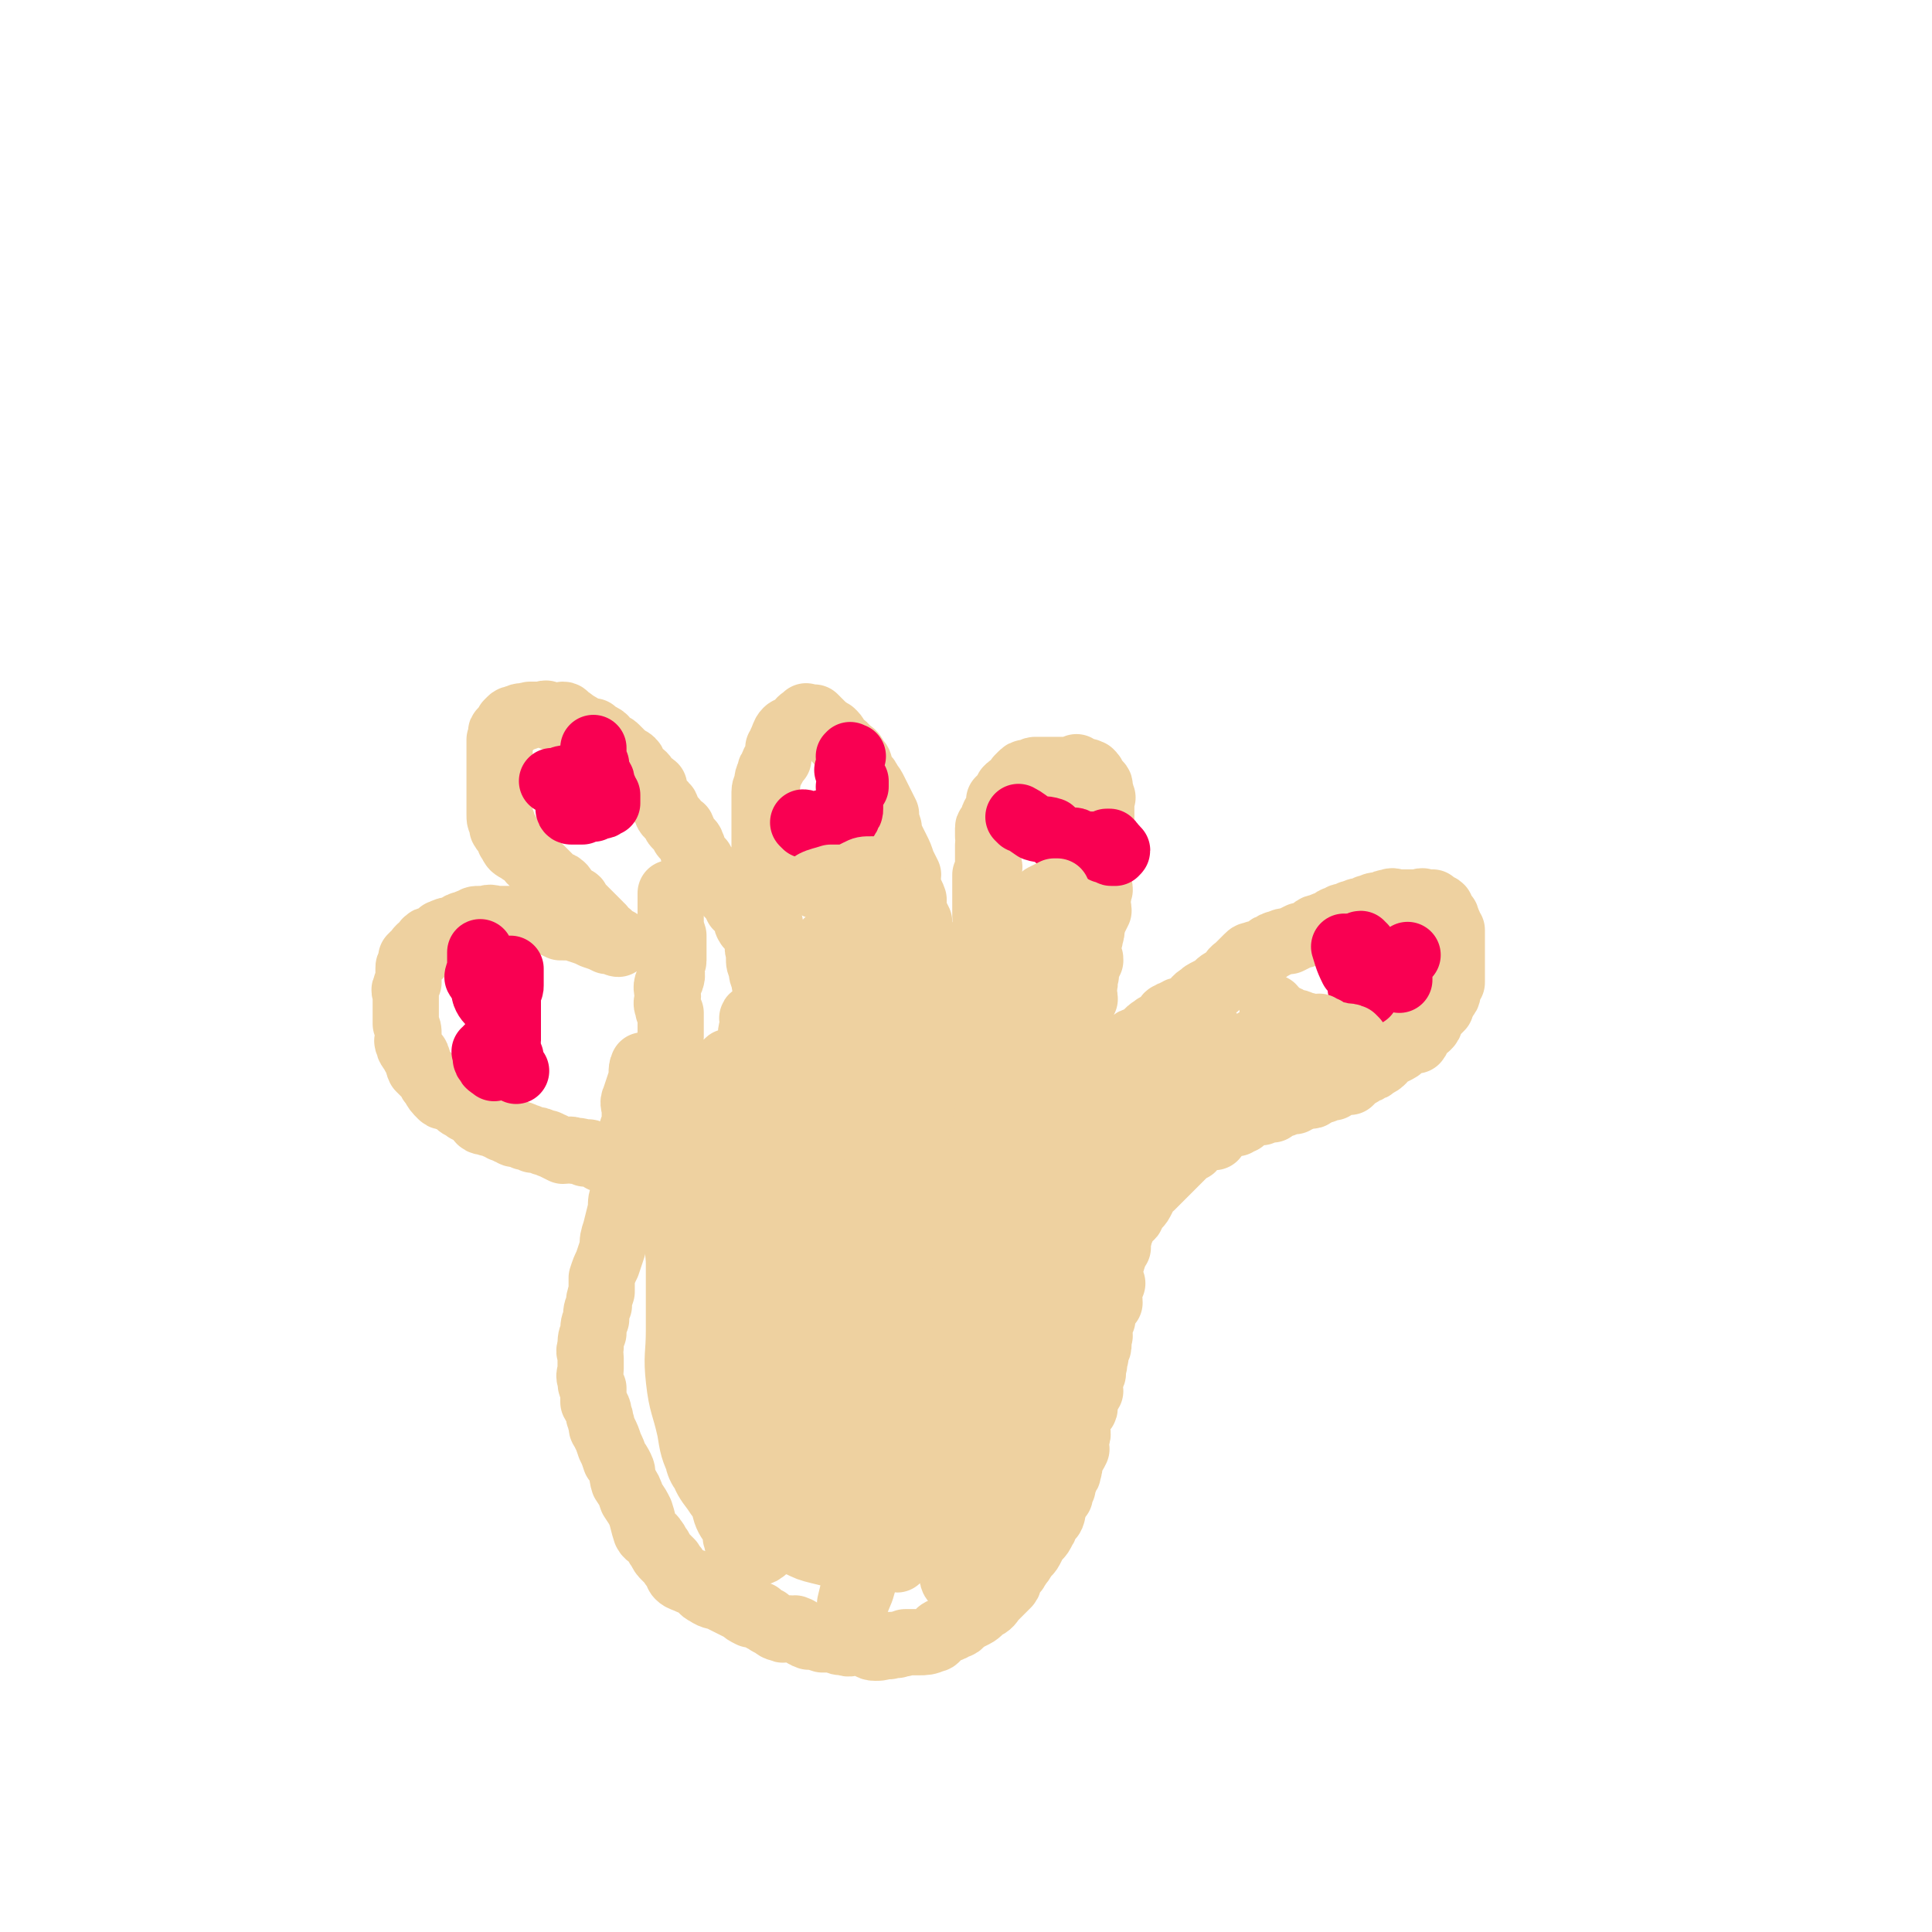 <svg viewBox='0 0 700 700' version='1.1' xmlns='http://www.w3.org/2000/svg' xmlns:xlink='http://www.w3.org/1999/xlink'><g fill='none' stroke='#EED1A0' stroke-width='24' stroke-linecap='round' stroke-linejoin='round'><path d='M234,387c0,0 -1,-1 -1,-1 -1,2 0,3 -1,6 -1,3 -1,3 -2,6 -1,2 0,2 0,5 0,1 0,1 0,3 0,1 0,1 0,2 -1,1 -1,1 -1,2 0,2 0,2 0,3 -1,2 -1,2 -1,4 0,2 0,2 0,5 -1,2 -1,2 -2,4 0,3 0,3 0,6 -1,3 -1,3 -1,6 -1,4 -1,4 -2,8 -1,3 -1,3 -1,6 -1,3 -1,3 -2,6 -1,2 -1,2 -2,5 0,2 0,3 0,5 -1,3 -1,3 -1,5 -1,2 -1,2 -1,5 -1,2 -1,2 -1,5 -1,2 -1,2 -1,5 -1,2 0,2 0,4 0,2 0,2 0,4 0,2 -1,2 0,4 0,2 0,2 1,3 0,3 0,3 0,5 1,2 2,2 2,5 1,1 0,1 1,3 0,2 0,1 1,3 1,2 1,2 2,5 1,2 1,2 2,5 1,1 1,1 2,3 1,2 0,2 1,5 2,3 2,3 3,6 2,3 2,3 3,5 1,3 1,4 2,7 1,2 2,1 3,3 1,1 1,2 2,3 1,2 1,2 2,3 1,1 1,1 2,2 1,2 1,1 2,3 1,1 0,1 1,2 1,1 2,1 4,2 2,0 2,1 3,1 2,2 1,2 3,3 3,2 3,1 5,2 2,1 2,1 4,2 2,1 2,1 4,2 1,1 1,1 3,2 1,0 2,0 3,0 1,1 1,2 3,2 0,1 1,1 1,1 2,1 2,2 4,2 1,1 1,0 3,0 1,1 1,0 2,0 3,1 2,2 5,3 2,0 2,0 5,1 2,0 2,0 4,0 2,1 2,1 4,1 2,1 2,0 4,0 2,0 2,0 4,0 1,1 1,2 3,2 2,0 2,0 4,-1 1,0 1,1 2,0 1,0 1,0 2,0 2,-1 2,0 3,-1 2,0 2,0 5,0 2,0 3,0 5,-1 2,0 1,-2 3,-3 2,-1 3,0 5,-2 2,0 2,-1 3,-2 2,-1 2,-1 4,-2 2,-1 2,-2 4,-3 2,-1 2,-2 3,-3 1,-1 1,-1 2,-2 1,-1 1,-1 3,-3 1,-1 0,-2 1,-3 2,-2 2,-2 3,-4 2,-2 1,-2 3,-4 1,-1 1,-1 2,-3 1,-2 1,-2 2,-3 1,-1 1,-1 2,-3 1,-1 0,-2 1,-3 1,-2 2,-1 2,-2 1,-2 0,-2 0,-3 1,-1 1,-1 1,-2 1,-1 1,-1 2,-2 0,-1 0,-1 1,-3 0,-1 0,-1 0,-2 1,-1 1,-1 1,-2 1,-1 1,-1 1,-2 1,-2 0,-2 0,-3 1,-1 1,-1 1,-2 1,-1 1,-1 2,-3 0,-1 -1,-1 -1,-2 1,-1 1,-1 1,-2 1,-2 0,-2 0,-3 0,-2 0,-2 0,-3 1,-1 1,-1 1,-3 1,-1 2,-1 2,-2 0,-1 -1,-1 -1,-3 1,-1 2,-1 3,-3 0,0 -1,-1 -1,-1 1,-2 1,-2 1,-3 0,-1 0,-1 0,-2 1,0 1,0 1,-1 0,-1 0,-1 0,-2 1,-1 0,-1 0,-2 1,-1 1,-1 1,-3 1,-2 1,-2 1,-3 0,-1 0,-1 0,-3 1,0 0,0 0,-1 0,-2 0,-2 0,-3 1,-1 1,-1 1,-2 1,0 0,0 0,-1 1,-1 1,-1 1,-2 0,-1 0,-1 0,-2 0,-1 0,-1 0,-1 1,-1 2,0 2,0 0,-1 0,-1 -1,-2 0,-1 0,-1 0,-1 0,-1 0,-1 0,-2 1,-1 1,-1 1,-1 0,-1 1,-1 1,-1 0,0 -1,0 -1,0 0,-1 0,-2 0,-3 0,-1 0,-1 0,-2 0,-1 0,-1 0,-2 1,-1 1,-1 1,-2 1,-1 0,-1 0,-2 1,-1 1,-1 2,-2 0,0 -1,-1 -1,-2 1,0 1,0 1,-1 1,-1 0,-1 0,-2 1,-1 1,0 1,-1 1,-1 0,-1 0,-2 1,-1 1,-1 2,-2 0,0 0,0 0,-1 1,0 2,0 2,-1 1,-1 0,-2 0,-2 1,-1 1,0 2,-1 1,-1 1,-1 2,-3 0,-1 0,-1 0,-2 1,-1 2,-1 3,-2 1,-1 1,-1 3,-3 1,-1 1,-1 3,-3 1,-1 1,-1 2,-2 1,-1 1,-1 2,-2 1,-1 1,-1 2,-2 1,-1 1,-1 3,-2 0,0 0,0 0,0 1,-1 1,-2 1,-2 1,-1 1,-1 2,-1 1,-1 0,-1 1,-1 1,-1 1,0 2,0 1,0 1,0 2,0 0,-1 0,-1 0,-1 1,-1 1,-1 2,-2 1,-1 1,-1 1,-1 1,-1 1,-1 2,-1 1,0 1,0 2,0 0,0 0,0 1,0 1,-1 1,-1 2,-1 0,-1 1,-1 1,-1 1,-1 1,-1 2,-2 1,0 1,0 2,0 1,0 1,0 2,0 0,-1 0,-1 1,-2 1,0 1,1 3,1 1,-1 1,-1 3,-2 1,0 1,0 1,0 1,-1 1,-1 2,-1 1,-1 1,0 2,0 1,-1 1,-1 2,-1 1,-1 1,-2 2,-2 1,0 1,1 2,1 1,0 1,-1 1,-1 2,-1 2,-1 3,-1 1,0 1,0 2,-1 1,0 1,0 2,0 1,-1 1,-1 2,-2 1,0 1,0 2,0 1,-1 1,0 2,0 1,-1 1,-1 2,-2 2,-1 2,-1 3,-2 1,0 1,0 2,-1 1,0 1,0 2,-1 2,-1 2,-1 3,-2 1,-1 1,-2 2,-2 1,-1 1,-1 2,-1 2,-1 2,-1 3,-2 1,-1 1,-1 2,-2 1,0 2,0 3,0 1,-1 0,-2 0,-2 1,-2 1,-2 2,-2 1,-1 1,-1 2,-1 1,-1 1,-1 1,-2 0,-1 0,-1 1,-2 1,-1 1,-1 2,-2 0,0 0,0 1,-1 0,-1 0,-1 0,-2 1,0 1,0 1,-1 1,-1 1,-1 1,-1 1,-1 0,-2 1,-3 0,-1 0,-1 1,-2 0,-1 0,-1 0,-3 0,-2 0,-2 0,-4 0,-2 0,-2 0,-4 0,-1 0,-1 0,-3 0,-1 0,-1 0,-3 0,-1 0,-1 0,-2 -1,-1 -1,-1 -1,-2 -1,-1 0,-1 -1,-2 0,-1 0,-1 -1,-1 0,-1 0,-1 -1,-1 0,-1 0,-1 0,-1 0,-1 0,-1 0,-1 -1,-1 -1,0 -2,0 -1,-1 0,-1 -1,-2 -1,0 -1,1 -2,1 0,-1 0,-1 -1,-1 -1,-1 -1,0 -2,0 -1,0 -1,0 -1,0 -2,0 -2,0 -3,0 -2,0 -2,0 -4,0 -1,0 -1,-1 -3,0 -1,0 -1,0 -3,1 -2,0 -2,0 -4,1 -1,0 -1,0 -2,1 -2,0 -2,0 -4,1 -1,0 -1,0 -2,1 -2,0 -2,0 -3,1 -2,0 -2,1 -4,2 -1,0 -1,0 -3,1 -2,0 -2,1 -3,2 -2,0 -2,1 -4,1 -2,1 -2,1 -4,2 -2,0 -2,0 -4,1 -1,0 -1,0 -2,1 -2,0 -1,1 -3,2 -1,0 -1,0 -2,1 -1,0 -1,-1 -1,0 -2,0 -2,0 -3,1 -1,1 -1,1 -2,2 -1,1 -1,1 -2,2 -2,1 -1,2 -3,3 -2,2 -2,1 -4,3 -1,1 -1,1 -3,2 -2,1 -2,1 -3,2 -2,1 -2,2 -3,3 -2,1 -2,1 -3,2 -2,0 -2,0 -3,1 -1,0 -1,0 -2,1 -1,0 -1,0 -1,1 0,1 0,1 0,1 -1,1 -1,1 -2,1 -1,1 -1,0 -2,1 -1,0 0,0 -1,1 -1,0 -1,0 -2,1 0,0 0,0 -1,1 0,0 0,1 -1,1 -1,1 -1,0 -2,1 -1,0 -1,0 -2,1 0,0 1,1 0,1 0,1 0,0 -1,1 -1,0 -1,1 -2,2 0,0 0,0 -1,0 0,1 0,1 -1,2 -1,1 -1,1 -2,2 0,1 -1,0 -1,1 0,0 0,0 0,1 1,0 1,0 0,1 0,1 0,1 -1,1 0,0 1,1 0,1 0,0 0,0 -1,1 0,0 0,0 -1,1 0,1 0,1 -1,2 0,0 1,1 0,1 0,1 0,1 0,1 -1,2 -1,2 -2,3 -1,1 -1,1 -2,2 -1,2 0,2 -1,4 0,1 -1,1 -2,2 0,0 1,0 0,1 0,1 0,1 -1,1 0,0 0,-1 0,-1 0,-1 0,-1 0,-2 0,-2 0,-2 0,-3 0,-2 0,-2 0,-3 0,-1 0,-1 0,-2 0,-1 0,-1 0,-2 0,-1 0,-1 0,-1 0,-2 0,-2 0,-4 0,-1 0,-1 0,-2 0,-2 0,-2 0,-3 0,-1 0,-1 0,-3 0,-1 0,-1 0,-3 0,-1 0,-1 0,-3 0,-1 0,-1 0,-2 0,-2 0,-2 0,-3 1,-1 1,-1 1,-2 0,-1 0,-2 0,-3 0,-1 0,-1 0,-2 0,-1 0,-1 0,-2 1,-1 1,-1 2,-2 0,-2 -1,-2 -1,-3 1,-2 1,-2 1,-3 0,-1 0,-1 0,-2 1,-1 0,-1 0,-3 1,-1 1,-1 2,-3 0,-1 0,-1 -1,-3 0,-1 0,-1 0,-3 1,-2 1,-2 1,-3 1,-2 0,-2 0,-3 1,-1 1,-1 1,-2 1,-2 1,-2 2,-4 0,-2 -1,-2 -1,-4 1,-1 1,-1 1,-3 1,-1 0,-1 0,-2 0,-3 0,-3 0,-5 1,-1 1,-1 1,-3 1,-1 0,-1 0,-3 0,-1 0,-1 0,-3 0,-1 0,-1 0,-2 0,-2 0,-2 0,-4 0,-2 0,-2 0,-3 0,-2 0,-2 0,-3 0,-1 0,-1 0,-2 0,-2 0,-2 0,-3 0,0 0,0 0,-1 0,0 1,0 0,0 0,-2 0,-2 -1,-3 0,-1 1,-1 0,-2 0,0 0,0 -1,-1 0,0 0,0 -1,-1 0,-1 0,-1 -1,-2 0,0 0,0 -1,0 0,-1 0,0 -1,0 0,0 -1,0 -1,0 -1,-1 -1,-1 -2,-2 0,0 0,1 -1,1 -1,0 -1,0 -3,0 -1,0 -1,0 -2,0 -1,0 -1,0 -2,0 -1,0 -1,0 -2,0 -2,0 -2,0 -3,0 -1,0 -1,0 -2,0 -1,0 -1,1 -2,1 0,0 0,0 -1,0 -1,0 -1,0 -2,1 0,0 0,0 -1,1 0,0 0,1 0,1 -1,1 -1,1 -2,2 -1,0 -1,0 -2,1 0,1 0,1 -1,2 -1,1 -1,1 -2,2 0,1 0,1 0,2 -1,1 0,1 -1,2 0,2 -1,1 -1,2 -1,2 0,2 -1,4 0,0 -1,-1 -1,0 0,1 0,1 0,3 1,1 0,1 0,3 0,1 0,1 0,1 0,2 0,2 0,4 0,0 0,0 0,1 0,2 1,2 0,3 0,1 0,1 -1,2 0,1 0,1 0,3 0,1 0,1 0,2 0,1 0,1 0,2 0,1 0,1 0,2 0,2 0,2 0,3 0,2 0,2 0,3 0,2 1,2 0,4 0,1 0,1 -1,3 0,1 0,1 0,2 -1,1 0,1 -1,2 0,1 0,1 0,3 0,1 0,1 -1,2 0,1 0,1 0,2 0,1 1,1 0,1 0,1 0,1 -1,1 0,1 0,1 0,2 0,1 0,1 0,2 0,1 0,1 0,2 0,2 1,2 0,3 0,1 0,1 -1,2 0,0 0,0 0,1 0,0 1,0 0,1 0,1 0,0 -1,1 0,1 0,1 0,2 0,0 0,0 0,1 0,1 1,1 0,3 0,0 0,0 0,1 -1,1 0,1 -1,2 0,1 0,1 0,2 0,0 0,0 0,1 0,0 0,0 0,1 0,1 1,1 0,2 0,0 0,0 0,1 -1,0 0,0 0,1 -1,1 0,1 0,1 0,1 0,1 0,1 0,0 0,0 0,1 0,0 0,0 0,1 0,0 0,0 0,1 0,0 0,0 0,1 0,0 0,0 0,1 0,0 0,0 0,1 0,0 0,0 0,1 0,0 0,0 0,1 0,0 0,0 0,1 -1,0 -1,0 -1,0 -1,0 -1,0 -1,0 -1,-1 -1,-2 -2,-3 0,0 0,0 -1,0 0,-2 0,-2 0,-3 -1,-2 -1,-1 -2,-3 -1,-1 -1,-1 -1,-3 -1,-1 -1,-1 -1,-3 -1,-1 0,-1 0,-3 -1,-1 -1,-1 -1,-3 -1,0 -1,0 -1,-1 -1,-2 -1,-2 -1,-4 -1,-2 -1,-2 -1,-3 0,-2 0,-2 0,-4 -1,-2 0,-2 0,-5 -1,-1 -1,-1 -1,-3 -1,-2 -1,-2 -1,-4 -1,-2 0,-2 0,-4 -1,-2 -1,-2 -1,-4 -1,-2 -1,-2 -1,-4 -1,-2 0,-2 0,-3 -1,-2 -1,-2 -2,-4 0,-2 0,-2 0,-4 -1,-3 -2,-3 -2,-5 -1,-2 0,-2 0,-4 -1,-2 -1,-2 -2,-4 -1,-3 -1,-3 -2,-5 -1,-2 -1,-2 -2,-4 -1,-2 -1,-2 -1,-4 -1,-3 -1,-3 -1,-5 -1,-2 -1,-2 -2,-4 -1,-2 -1,-2 -2,-4 -1,-2 -1,-2 -2,-3 -1,-3 -2,-2 -3,-5 -1,-2 0,-2 -2,-4 -1,-2 -1,-2 -3,-3 -1,-2 -2,-2 -3,-3 -1,-1 -1,-2 -2,-3 -1,-1 -1,-1 -2,-1 -1,-1 -1,-1 -2,-2 -1,-1 -1,-1 -2,-2 0,0 0,0 -1,-1 -1,0 -1,0 -1,0 -1,0 -1,0 -1,0 -1,0 -1,-1 -1,0 -2,1 -2,1 -3,3 -1,0 -1,1 -2,1 -1,1 -1,0 -2,1 -1,1 -1,2 -2,4 0,1 0,1 -1,2 0,2 0,2 0,4 -1,1 -2,1 -2,3 -1,1 -1,1 -1,2 -1,2 -1,2 -1,4 0,1 -1,1 -1,3 0,1 0,1 0,3 0,1 0,1 0,2 0,1 0,1 0,3 0,1 0,1 0,2 0,1 0,1 0,2 0,2 0,2 0,4 0,1 0,1 0,2 0,2 0,2 0,4 0,1 0,1 0,3 0,2 0,2 0,4 0,1 0,1 0,3 0,1 -1,1 0,2 0,3 0,3 1,6 0,2 -1,2 0,5 0,1 0,1 1,3 0,1 0,1 0,3 0,1 0,1 0,2 0,1 0,1 0,2 0,1 0,1 0,2 0,0 0,0 0,1 0,0 0,0 0,1 0,2 0,2 0,3 0,1 0,1 0,2 0,1 0,1 0,2 0,1 0,1 0,1 0,1 0,1 0,2 0,0 0,0 0,1 0,1 0,1 0,2 0,1 0,1 0,2 0,2 0,2 0,3 0,1 0,1 0,2 0,2 0,2 0,3 0,1 0,1 0,3 0,1 0,1 0,2 0,1 0,1 0,1 0,1 0,1 0,2 0,0 0,0 0,1 0,1 0,1 0,2 0,1 0,1 0,1 0,0 0,0 0,1 0,0 0,0 0,1 0,1 -1,1 0,1 0,2 0,2 1,4 0,0 1,0 1,1 0,1 -1,2 0,3 0,0 0,0 1,1 0,0 0,0 1,0 0,1 0,1 0,1 0,1 0,1 0,1 0,1 -1,1 0,1 0,1 1,1 1,1 0,0 0,0 0,0 -1,-1 0,-1 0,-2 -1,-2 -1,-2 -1,-3 0,-1 0,-1 0,-2 0,-1 0,-2 0,-3 -1,0 -2,0 -2,0 0,-2 1,-3 1,-5 -1,-1 -1,-1 -2,-3 0,-1 1,-1 1,-2 -1,-3 -1,-3 -1,-5 -1,-1 -1,-1 -1,-2 0,-3 0,-3 0,-5 -1,-2 0,-2 0,-4 -1,-1 -1,-1 -1,-2 -1,-2 -1,-2 -1,-4 -1,-2 -1,-2 -1,-4 -1,-2 -1,-2 -1,-4 0,-1 0,-1 0,-2 -1,-2 0,-2 0,-4 -1,-1 -1,-1 -1,-3 -1,-1 -1,-1 -1,-2 -1,-1 -2,0 -2,-1 -1,-1 0,-1 0,-2 -1,-1 0,-1 -1,-2 -1,-1 -1,-1 -2,-2 -1,-1 -1,0 -1,-1 -1,-1 -1,-2 -1,-2 -1,-1 -1,-1 -2,-2 -1,-2 -1,-2 -2,-3 -1,-1 -2,-1 -3,-2 -1,0 0,-1 -1,-2 -1,-1 -1,-1 -2,-2 -1,0 -1,0 -1,-1 -1,-1 -1,-1 -1,-2 -1,-1 -1,-1 -2,-2 -1,-1 -1,-1 -1,-3 -1,-1 0,-1 -1,-2 -1,-1 -1,-1 -2,-2 -1,-1 0,-1 -1,-3 -1,0 -1,0 -2,-1 -1,-1 0,-1 -1,-2 -1,-1 -1,-1 -2,-2 -1,-1 0,-2 -1,-3 -1,-1 -1,-1 -2,-2 -1,-1 -1,-1 -2,-3 0,-1 0,-1 0,-2 -1,-1 -1,0 -2,-1 -1,-1 -1,-2 -2,-3 -1,-1 -2,-1 -3,-2 -1,-1 0,-2 -1,-3 -1,-1 -2,-1 -3,-2 -1,-1 -1,-1 -3,-3 -1,-1 -1,0 -2,-1 -2,-1 -1,-2 -3,-3 -2,-1 -2,-1 -3,-2 -2,0 -2,0 -4,-1 -1,-1 -1,-1 -3,-2 -1,-1 -1,-1 -3,-2 0,0 0,-1 -1,-1 -1,0 -1,1 -2,1 -1,0 -1,0 -2,0 -1,-1 -1,-1 -2,-1 0,-1 -1,0 -1,0 -2,0 -2,0 -3,0 -1,0 -1,0 -2,0 -1,0 -1,1 -2,1 -1,0 -1,-1 -2,0 -1,0 -1,0 -1,1 -1,0 -1,-1 -2,0 0,0 0,0 -1,1 0,0 1,0 1,1 0,0 -1,1 -1,1 -1,1 -2,0 -2,1 -1,0 0,1 0,2 0,1 -1,1 -1,1 0,1 0,1 0,2 0,2 0,2 0,3 0,2 0,2 0,3 0,1 0,1 0,3 0,1 0,1 0,2 0,2 0,2 0,3 0,2 0,2 0,3 0,2 0,2 0,4 0,0 0,0 0,1 0,1 0,1 0,3 0,2 0,2 1,3 0,1 0,1 0,2 1,2 2,1 2,3 1,1 0,1 1,2 1,2 1,2 3,3 1,1 2,1 3,2 1,1 1,2 3,3 1,2 1,1 2,2 1,1 1,1 2,2 1,1 1,1 2,2 1,1 1,1 2,2 0,0 1,-1 1,0 1,0 1,1 2,2 0,0 0,1 0,1 1,1 2,1 3,2 1,0 1,0 1,1 1,1 1,1 2,2 1,1 1,1 2,2 1,1 1,1 2,2 1,1 1,1 2,2 0,1 0,1 1,1 0,1 0,1 1,2 1,0 1,0 2,1 1,1 1,1 1,1 0,1 0,1 0,1 0,0 0,0 1,0 0,0 0,0 1,0 0,1 0,1 0,1 -1,0 -1,-1 -1,-1 -1,-1 -2,0 -3,0 -2,-1 -2,-1 -5,-2 -2,-1 -2,-1 -5,-2 -3,-1 -3,-1 -7,-1 -2,-1 -2,-1 -5,-2 -2,0 -2,0 -5,-1 -2,0 -2,0 -4,0 -1,0 -1,0 -1,0 -1,0 -1,0 -1,0 -1,0 -1,0 -2,0 0,0 0,0 -1,0 0,0 0,0 0,0 -2,0 -2,0 -3,0 -3,0 -3,-1 -5,0 -1,0 -1,0 -2,0 -2,0 -2,0 -3,1 -1,0 -1,0 -3,1 -1,0 -1,0 -2,1 -1,0 -1,0 -2,1 -2,0 -2,0 -4,1 -1,0 0,1 -1,1 -1,1 -1,1 -2,2 -1,0 -2,-1 -2,0 -1,0 -1,1 -1,2 -1,1 -2,0 -2,1 -1,0 0,1 0,2 -1,0 -1,-1 -2,0 0,0 0,0 0,0 -1,1 -1,1 -1,1 0,1 0,1 0,2 0,0 0,0 0,1 -1,0 -1,0 -1,1 0,0 0,0 0,1 0,0 0,0 0,1 0,1 0,1 0,2 0,1 0,1 0,1 -1,1 -1,1 -1,2 -1,1 0,1 0,3 0,2 0,2 0,4 0,2 0,2 0,3 0,1 0,1 0,3 1,2 1,2 1,4 0,2 -1,2 0,3 0,2 1,2 2,4 0,1 1,0 1,1 1,2 0,2 1,4 1,1 1,1 2,2 1,1 1,1 2,2 0,1 0,1 1,2 1,2 1,2 3,4 1,1 2,0 4,1 1,0 1,1 2,2 1,1 2,1 3,2 2,1 2,1 4,2 1,1 0,1 1,2 1,1 2,0 3,1 1,0 1,0 3,1 1,0 1,0 2,1 2,0 1,1 3,1 1,1 1,1 3,1 1,0 1,0 2,1 2,0 1,0 3,1 2,0 2,0 4,1 2,0 2,1 3,1 2,1 2,1 4,2 2,0 2,-1 4,0 2,0 2,0 4,1 1,0 1,-1 2,0 1,0 2,0 3,1 0,0 0,0 1,1 0,0 0,0 1,0 1,0 1,0 3,0 0,0 0,0 0,0 0,0 0,0 1,1 1,0 1,0 2,0 0,0 0,0 1,0 1,0 1,0 2,0 1,0 1,0 1,0 0,0 0,0 1,0 1,0 1,0 3,0 0,0 0,0 1,0 1,0 1,0 2,0 0,0 0,0 1,0 0,0 0,0 1,0 0,0 0,0 1,0 '/></g>
<g fill='none' stroke='#F90052' stroke-width='24' stroke-linecap='round' stroke-linejoin='round'><path d='M488,344c0,0 -1,-1 -1,-1 1,3 1,4 3,8 1,1 2,1 3,2 0,1 0,1 0,3 0,0 0,0 0,1 0,0 0,0 0,1 1,0 1,0 2,1 0,0 0,0 0,1 '/><path d='M494,343c0,0 -2,-1 -1,-1 3,3 3,4 7,8 1,0 1,0 2,1 0,0 0,0 1,0 0,0 0,0 0,0 1,0 1,-1 1,0 1,0 1,0 1,0 0,1 0,1 0,1 1,1 1,1 1,2 1,0 1,1 1,1 0,0 0,-1 0,-1 0,-1 0,-1 0,-2 0,-1 0,-1 0,-2 0,0 0,0 0,-1 0,0 0,0 0,0 1,-1 1,-1 1,-1 1,-1 1,-1 2,-2 '/><path d='M370,297c0,0 -1,-1 -1,-1 2,1 3,2 6,4 3,1 3,0 6,1 2,2 1,2 3,3 2,1 2,1 3,1 0,0 0,0 0,0 2,0 2,-1 3,0 1,0 1,1 2,1 1,0 1,0 3,0 1,0 2,0 3,1 1,0 1,0 2,1 1,0 1,0 2,0 1,1 0,1 1,1 0,0 0,0 0,0 1,0 1,0 1,0 1,-1 1,-1 0,-1 0,-1 0,-1 -1,-1 0,-1 0,-1 -1,-2 0,0 0,0 -1,0 '/><path d='M292,299c0,0 -1,-1 -1,-1 1,0 2,1 4,1 2,0 2,-1 4,-1 2,-1 2,0 5,0 0,0 0,0 0,0 1,-1 1,-1 2,-1 1,-1 1,-1 1,-2 1,-1 1,-1 1,-2 0,-1 0,-1 0,-2 0,-1 0,-1 0,-2 0,-1 0,-1 0,-1 0,-1 0,-1 0,-1 0,-1 0,-1 0,-1 0,-1 -1,-1 0,-1 0,-1 0,0 1,0 0,0 0,0 1,0 0,-1 0,-1 0,-2 -1,-1 -1,-1 -1,-2 -1,-1 -1,-1 -2,-2 0,0 0,0 1,0 0,-1 0,-1 0,-1 0,-1 0,-1 0,-1 0,-1 0,-1 0,-1 0,-1 0,-1 0,-1 0,-1 -1,-1 0,-1 0,-1 0,0 1,0 '/><path d='M207,294c0,0 -1,-1 -1,-1 0,0 0,1 1,1 2,0 2,0 4,0 1,-1 1,-1 2,-1 1,0 1,0 1,0 0,0 0,0 1,0 1,-1 1,-1 2,-1 0,-1 1,0 1,0 1,0 0,-1 1,-1 0,0 1,0 1,0 0,-1 0,-1 0,-1 0,-1 0,-1 0,-2 -1,-1 -1,-1 -1,-2 -1,-1 -1,-1 -2,-1 0,-1 1,-1 1,-2 0,-1 -1,-1 -1,-2 -1,-1 -1,-1 -1,-1 0,-1 0,-1 0,-2 0,0 0,0 0,-1 -1,0 -1,0 -1,-1 0,0 0,0 0,0 0,-1 0,-1 0,-1 0,-1 0,-1 0,-1 0,-1 0,-1 0,-2 0,0 0,0 0,0 0,-1 0,-1 0,-1 '/><path d='M210,282c0,0 -1,-1 -1,-1 0,0 1,1 1,1 -2,0 -2,-1 -4,0 -2,0 -2,0 -4,1 -1,0 -1,0 -2,0 0,0 0,0 0,0 '/><path d='M187,388c0,0 0,0 -1,-1 -1,-2 -1,-2 -1,-4 -1,-2 -1,-2 -1,-4 -1,-1 0,-1 0,-2 0,-1 0,-1 0,-1 0,-1 0,-1 0,-2 0,-1 0,-1 0,-2 0,-1 0,-1 0,-2 0,-2 0,-2 0,-4 0,-1 0,-1 0,-1 0,-2 0,-2 0,-3 0,-2 0,-1 0,-3 1,-1 1,-1 1,-2 0,0 0,0 0,-1 0,0 0,0 0,-1 0,0 0,0 0,0 0,-1 0,-1 0,-2 0,-1 0,-1 0,-1 0,0 0,-1 0,-1 0,1 0,1 0,3 0,1 0,1 0,2 -1,1 -1,0 -1,1 0,2 0,2 0,3 0,1 -1,1 -1,2 0,1 0,1 0,2 0,1 0,1 0,2 0,0 0,0 0,1 0,0 0,0 0,1 -1,0 -1,0 -1,0 -1,-1 -1,-1 -2,-2 0,-1 -1,0 -1,-1 -1,-2 -2,-2 -3,-4 -1,-2 0,-2 -1,-4 0,-2 -1,-1 -2,-3 0,-1 1,-2 1,-4 0,0 0,0 0,0 0,-1 0,-1 0,-2 0,0 0,0 0,-1 0,0 0,0 0,0 0,-1 0,-1 0,-2 '/><path d='M184,372c0,0 0,-1 -1,-1 -2,2 -1,3 -3,6 -2,2 -3,2 -4,4 -1,0 0,0 0,1 0,0 0,0 0,1 0,1 0,1 1,2 0,1 1,1 2,2 0,0 0,0 0,0 '/></g>
<g fill='none' stroke='#EED1A0' stroke-width='24' stroke-linecap='round' stroke-linejoin='round'><path d='M339,476c0,0 -1,-2 -1,-1 -2,5 -2,6 -4,11 -3,9 -4,9 -7,18 -3,7 -2,7 -4,15 -3,7 -3,7 -5,14 -2,7 -1,7 -3,14 -1,7 -2,7 -3,14 -1,6 -1,6 -2,11 -1,5 -1,5 -2,9 0,3 0,3 0,6 -1,1 0,1 0,2 0,1 -1,1 0,1 1,-6 1,-7 4,-14 2,-7 2,-7 4,-14 3,-9 3,-9 7,-19 5,-15 5,-15 11,-30 5,-15 6,-14 12,-30 4,-10 3,-10 6,-21 2,-6 4,-6 6,-12 0,-1 -1,-1 -1,-3 1,0 2,-1 2,-1 0,1 0,2 -1,4 0,7 1,7 0,14 -1,9 -2,9 -4,18 -2,11 -3,11 -4,22 0,10 1,10 1,20 1,7 1,7 1,14 1,3 1,3 1,6 1,6 0,6 1,11 0,2 1,6 1,4 1,-5 0,-8 1,-17 1,-8 1,-8 3,-15 1,-5 1,-5 3,-9 3,-6 3,-6 5,-12 3,-7 3,-7 7,-14 2,-5 3,-4 6,-9 2,-3 1,-3 3,-6 1,-2 2,-2 3,-5 1,-2 1,-2 1,-4 0,-1 0,-2 0,-3 1,-1 1,-2 1,-3 1,0 2,1 2,1 -1,-1 -2,-1 -4,-2 -2,-1 -2,-1 -4,-2 -1,-1 0,-1 -1,-2 -1,-1 -1,-1 -2,-3 -1,-3 -2,-3 -2,-7 0,-2 1,-2 2,-4 1,-2 0,-3 1,-4 2,-2 3,-1 6,-1 1,-1 1,0 2,0 1,-2 0,-2 1,-4 1,-1 1,-1 2,-2 0,-1 0,-1 0,-1 2,-2 2,-2 4,-4 1,-2 1,-2 2,-4 1,-1 1,-1 1,-2 1,-2 0,-2 2,-4 1,-1 2,0 3,-2 2,-2 2,-2 3,-4 1,-1 1,-1 2,-3 1,-1 1,-1 2,-2 1,-1 1,-1 2,-1 2,-1 2,-1 3,-2 2,-1 2,-1 4,-2 1,0 2,1 2,1 2,-2 2,-2 3,-4 0,-1 0,-1 1,-1 1,0 1,0 3,0 1,-1 1,-1 2,-2 2,-1 2,-2 4,-3 0,-1 1,0 1,-1 1,0 0,0 0,0 2,-2 3,-2 5,-3 1,0 1,0 1,0 2,-1 2,-1 3,-1 2,-1 2,-2 3,-3 1,-1 1,-1 2,-2 1,-1 1,0 2,-1 2,-1 1,-2 3,-3 1,-1 1,-1 3,-1 2,-1 2,0 4,-2 1,-1 -1,-2 0,-3 1,-1 3,-2 3,-2 0,1 -2,2 -3,4 0,2 1,3 0,4 0,1 -1,0 -1,0 -3,2 -2,2 -4,5 -2,2 -2,2 -4,4 -3,3 -3,3 -5,5 -3,3 -3,3 -6,5 -3,2 -3,2 -6,4 -3,2 -3,2 -7,3 -3,1 -3,1 -7,2 -3,1 -3,0 -6,1 -1,1 -1,1 -2,2 -1,1 -1,2 -3,3 -1,1 -2,-1 -4,0 -1,0 -1,0 -2,1 -2,2 -1,2 -2,3 -1,1 -1,1 -2,1 -1,2 -2,2 -2,3 0,1 1,2 0,3 0,1 -1,0 -3,1 -1,0 0,1 -1,2 0,2 0,2 0,3 0,2 0,2 -1,4 0,1 -1,1 -1,2 0,2 0,4 0,5 1,0 1,-1 1,-2 2,-3 2,-3 4,-6 1,-2 0,-2 2,-4 2,-3 3,-2 5,-4 4,-4 5,-3 9,-7 5,-4 5,-4 11,-8 4,-4 4,-4 8,-7 3,-3 3,-3 7,-5 2,-1 2,1 4,0 2,-1 1,-2 2,-3 1,-1 2,-1 3,-2 1,0 -1,0 -1,0 2,-2 3,-2 5,-5 0,-1 0,-1 1,-2 1,-1 2,-1 3,-2 2,-1 2,-1 3,-2 1,-1 1,0 1,-1 1,0 0,-1 0,-1 1,-1 1,-2 2,-2 1,-1 1,0 1,0 1,-2 0,-3 1,-5 1,-2 1,-2 2,-3 '/><path d='M491,377c0,0 -1,-1 -1,-1 -2,-1 -3,0 -5,-1 -1,0 -1,0 -2,0 -2,-1 -2,-1 -3,-2 -1,0 -1,0 -2,-1 -1,0 -1,1 -2,1 -1,-1 -1,-1 -2,-1 -1,-1 -1,0 -2,0 -1,-1 -1,-1 -1,-1 -1,-1 -1,0 -2,0 -1,0 -1,0 -1,0 -1,-1 0,-1 -1,-1 0,-1 -1,-1 -2,-1 0,0 0,0 -1,0 -1,-1 -1,-1 -2,-2 -1,-1 0,-1 -1,-2 '/><path d='M439,375c0,0 -1,-1 -1,-1 -2,1 -2,2 -4,4 -2,2 -2,2 -4,4 -3,3 -4,2 -7,5 -4,3 -3,4 -7,8 -3,4 -3,4 -7,8 -3,3 -3,3 -6,6 -2,2 -1,2 -4,4 -1,1 -2,1 -4,3 -3,3 -3,3 -6,6 -4,4 -3,5 -7,9 -4,4 -4,4 -8,8 -4,5 -4,5 -8,10 -3,4 -3,5 -6,9 -3,3 -3,3 -6,6 -2,3 -3,2 -4,5 -2,3 -1,4 -3,7 -3,5 -4,5 -7,10 -3,6 -3,6 -5,11 -3,7 -2,7 -5,14 -3,7 -3,7 -6,15 -3,7 -3,7 -6,13 -1,6 -1,6 -3,11 -1,4 0,4 -1,8 -1,3 -2,3 -2,6 -1,3 0,3 0,6 0,1 0,3 0,2 0,-3 -1,-5 0,-10 0,-6 1,-6 2,-12 2,-8 2,-8 5,-17 2,-9 2,-9 5,-19 3,-8 3,-8 6,-17 2,-6 1,-6 3,-13 1,-5 2,-5 4,-11 1,-5 1,-6 2,-11 2,-8 3,-8 5,-15 2,-7 2,-7 4,-14 1,-7 0,-7 2,-13 1,-6 2,-6 4,-11 2,-4 2,-4 4,-9 1,-4 1,-4 2,-8 1,-3 1,-3 2,-5 1,-2 2,-2 3,-5 1,-1 0,-2 0,-3 1,-2 2,-1 2,-3 0,-2 -1,-2 -1,-5 1,-3 2,-3 2,-6 0,-2 -1,-2 -2,-5 0,0 0,0 0,-1 1,-3 1,-3 1,-6 0,-2 1,-2 1,-3 0,-1 0,-1 0,-2 1,-2 1,-2 2,-3 0,-1 0,-2 0,-2 2,-1 3,-2 3,-2 1,0 0,1 0,3 1,1 1,1 2,3 0,1 0,1 0,2 1,1 2,1 2,3 1,1 1,1 1,3 1,2 1,2 1,4 1,2 1,2 1,5 0,2 1,2 0,4 0,5 0,5 -1,10 0,3 0,3 -1,6 0,5 0,5 -1,10 -1,4 -2,3 -3,7 -1,3 0,4 -1,7 -1,3 -2,2 -3,5 -1,3 -1,4 -2,7 -1,3 -2,3 -3,6 0,2 1,2 0,4 0,2 -1,2 -1,3 -1,2 -1,2 -1,4 -1,2 -1,2 -2,5 0,1 0,1 0,2 0,0 1,0 0,1 0,1 0,1 -1,3 0,1 0,1 0,2 1,1 1,0 1,1 1,2 2,3 2,3 0,-1 -1,-2 -2,-4 0,-3 1,-3 0,-7 0,-4 0,-4 -1,-8 0,-4 0,-4 0,-8 1,-3 2,-3 2,-7 1,-4 2,-4 2,-9 1,-4 1,-4 1,-9 0,-3 0,-3 0,-6 1,-5 0,-5 0,-9 1,-3 1,-3 3,-6 0,-1 1,-1 1,-2 0,-3 0,-3 0,-6 0,-1 1,0 1,-1 0,-3 0,-3 -1,-6 0,-1 0,-1 0,-1 1,-3 1,-3 2,-5 0,-1 1,-1 1,-2 0,-1 0,-1 -1,-2 0,-3 0,-3 0,-5 0,-1 0,-1 0,-2 0,-2 0,-2 0,-5 1,-1 2,0 2,-1 0,-2 0,-2 -1,-4 0,-2 0,-2 0,-4 1,-2 1,-2 2,-4 0,-1 1,0 1,-1 1,-2 1,-2 2,-3 0,-1 0,-1 1,-2 2,-1 2,-1 4,-2 1,0 1,0 1,0 '/><path d='M387,343c0,0 -1,-1 -1,-1 -1,1 -1,2 -2,5 -1,4 -1,4 -2,8 -2,4 -3,4 -4,8 -2,6 -2,6 -4,11 -1,5 -1,5 -2,10 -2,6 -1,6 -3,12 -1,5 -2,5 -4,10 -1,5 -2,5 -3,11 -3,7 -2,7 -4,14 -2,7 -3,7 -5,14 -2,7 -2,7 -4,14 -2,7 -2,7 -4,13 -1,6 -1,6 -3,12 -2,7 -2,7 -4,14 -1,6 -1,6 -3,11 -2,6 -2,6 -4,11 -1,5 -1,5 -3,10 -1,4 -1,4 -3,7 -1,3 -1,3 -3,6 0,1 -1,1 -1,2 -1,1 0,1 0,2 0,1 0,1 0,1 -2,-1 -2,-1 -3,-2 -2,-2 -3,-2 -4,-4 -2,-4 -1,-4 -2,-8 0,-4 0,-4 0,-8 -1,-6 -1,-6 0,-12 0,-6 0,-6 1,-12 0,-6 0,-6 1,-12 0,-7 1,-7 1,-14 0,-7 -1,-7 0,-14 0,-10 1,-10 2,-19 0,-7 0,-7 0,-15 0,-5 0,-5 0,-10 -1,-4 -2,-4 -3,-9 0,-4 0,-4 -1,-9 0,-4 0,-4 0,-7 -1,-3 -1,-3 -1,-7 -1,-2 -1,-2 -1,-4 -1,-3 -1,-3 -1,-5 -1,-2 -2,-2 -2,-4 -1,-1 0,-1 0,-3 -1,-2 -1,-2 -2,-4 -1,-2 -1,-2 -2,-4 0,-1 0,-1 0,-2 0,-2 0,-2 0,-4 1,-2 1,-2 2,-3 1,-2 0,-2 1,-4 0,-1 1,-3 1,-2 -1,1 -2,2 -4,4 -1,1 -1,1 -1,1 3,0 4,-1 8,-1 0,0 0,0 1,0 0,0 0,0 0,0 '/><path d='M326,387c0,0 -1,-1 -1,-1 0,0 0,0 1,1 0,0 0,0 0,0 -1,-3 -1,-3 -1,-6 -1,-3 -1,-3 -1,-6 -1,-4 -1,-4 -1,-7 0,-3 0,-3 0,-5 -1,-3 -1,-3 -1,-6 -1,-3 0,-3 0,-5 -1,-2 -1,-2 -2,-3 0,-2 1,-2 1,-3 0,-1 0,-1 0,-1 0,0 0,0 0,-1 0,0 0,0 0,0 0,0 -1,0 0,1 0,0 0,0 1,1 0,0 0,0 1,0 '/><path d='M340,363c0,0 0,0 -1,-1 -2,-2 -2,-2 -4,-3 -3,-2 -3,-2 -5,-4 -1,-1 -1,-1 -3,-3 -1,-1 -1,-1 -3,-2 -1,-2 -2,-2 -3,-3 -1,-1 0,-1 0,-2 -1,0 -1,0 -2,0 -1,-1 -1,-1 -2,-2 0,0 -1,0 -1,0 0,-1 1,-1 1,-2 -1,-2 -1,-2 -1,-3 -1,0 -1,0 -1,0 0,-1 0,-1 0,-2 -1,0 0,0 0,-1 -1,-1 -1,-1 -1,-1 -1,-1 -2,-1 -2,-2 0,0 0,0 1,-1 0,0 0,0 0,0 -1,-1 -1,0 -2,0 0,-1 1,-1 1,-2 0,0 0,0 0,0 0,-1 0,-1 0,-1 0,-1 0,-1 0,-1 0,-1 0,-1 0,-1 0,-1 0,-1 0,-1 0,-1 0,-1 0,-1 0,-1 0,-1 0,-1 0,-1 0,-1 0,-2 0,0 0,0 0,-1 0,0 0,0 0,0 0,-1 0,-1 0,-1 0,-1 0,-1 0,-1 '/><path d='M320,333c0,0 0,-1 -1,-1 -2,0 -2,0 -5,1 -1,0 -1,1 -3,1 -1,1 -2,0 -3,1 -1,0 -1,0 -2,1 -1,1 -1,0 -2,2 -1,0 -1,1 -1,1 -1,2 -2,1 -3,2 -1,2 0,2 -1,4 0,0 -1,0 -2,1 -1,1 -1,2 -2,4 0,2 0,2 0,5 -1,3 -2,3 -2,6 -1,4 -1,4 -1,8 -1,5 0,5 0,10 0,5 -1,5 0,10 0,5 1,5 2,10 1,4 1,4 2,9 0,4 -1,4 0,8 0,5 0,5 1,10 1,4 2,4 2,8 1,4 0,4 1,8 0,3 -1,3 0,6 0,3 0,3 1,5 0,2 0,2 0,5 0,1 -1,1 0,3 0,3 0,3 1,6 0,4 0,4 0,8 0,4 0,4 0,7 0,4 0,4 0,8 0,5 0,5 0,10 0,4 0,4 0,8 -1,4 -1,4 -1,9 -1,3 0,3 0,7 0,4 0,4 0,7 0,3 0,3 0,5 0,2 0,2 0,5 0,0 0,0 0,1 0,0 0,1 0,0 1,-5 1,-5 2,-11 3,-12 3,-13 6,-25 4,-14 4,-14 8,-28 4,-13 3,-13 7,-25 3,-8 4,-8 6,-16 0,-4 -1,-4 0,-7 0,-4 0,-4 1,-7 0,-2 0,-2 0,-4 -1,-3 -1,-3 -1,-6 -1,-2 -1,-2 -1,-4 0,-2 0,-2 0,-4 -1,-1 -1,-3 0,-2 1,2 1,4 2,8 1,4 1,4 2,8 0,7 0,7 0,14 0,5 0,5 0,10 0,4 0,4 0,8 -1,3 -1,3 -1,7 -1,2 0,4 0,4 -1,0 -3,-3 -2,-5 0,-8 1,-8 3,-16 '/><path d='M296,321c0,0 -1,-1 -1,-1 2,-1 3,-1 6,-2 3,0 3,0 6,0 2,-1 2,-1 4,-2 2,-1 2,-1 5,-1 '/><path d='M345,363c0,0 -1,-1 -1,-1 -2,4 -2,5 -3,10 -2,5 -2,5 -3,10 -2,6 -2,6 -3,13 -2,10 -2,10 -4,20 -1,11 -1,11 -2,22 -2,10 -2,10 -3,20 -1,9 -1,9 -1,19 -1,8 -1,8 -1,17 -1,7 0,8 0,15 -1,8 -1,8 -1,16 -1,5 0,5 0,11 0,6 -1,6 0,12 0,4 0,4 0,8 0,3 0,3 1,6 0,2 1,1 1,3 0,0 -1,1 0,1 0,-1 1,-1 2,-2 3,-5 3,-5 5,-10 3,-6 2,-6 5,-12 2,-7 3,-7 5,-13 5,-11 5,-11 9,-21 4,-9 4,-10 8,-18 3,-5 3,-4 7,-9 0,-1 0,-1 1,-1 1,-1 2,-1 2,0 3,2 4,3 5,6 1,8 1,8 0,16 0,7 0,7 -1,15 -1,9 -1,9 -2,17 -2,9 -1,9 -3,18 -2,6 -2,6 -4,12 -2,3 -2,3 -5,6 -3,3 -3,3 -5,5 -2,1 -2,1 -4,1 -1,0 -1,0 -2,-1 -2,-1 -3,-1 -3,-4 0,-6 2,-6 3,-12 1,-7 1,-7 2,-14 2,-7 2,-7 5,-14 4,-10 4,-10 8,-20 4,-9 4,-10 7,-19 3,-7 4,-6 7,-13 2,-6 2,-6 5,-12 3,-7 3,-7 5,-13 2,-4 1,-5 3,-9 1,-3 1,-3 3,-5 0,-1 2,-2 2,-1 -1,2 -2,4 -3,8 -1,5 0,5 -2,10 -4,7 -5,7 -9,14 -6,11 -6,11 -12,22 -7,12 -7,12 -14,24 -5,9 -5,10 -11,18 -5,8 -5,8 -12,14 -5,5 -5,6 -11,9 -4,3 -5,3 -9,3 -5,1 -7,2 -11,-1 -4,-2 -4,-4 -6,-9 -3,-7 -3,-8 -4,-15 -2,-12 -2,-12 -3,-24 -1,-11 0,-11 0,-23 -1,-5 0,-6 0,-11 -1,-5 -2,-5 -3,-10 -1,-5 0,-5 0,-10 -1,-8 -1,-8 0,-16 1,-10 1,-10 3,-20 2,-10 2,-10 4,-19 1,-8 1,-8 2,-15 0,-3 0,-3 1,-7 0,-2 0,-6 0,-5 -1,2 -1,5 -1,10 0,7 0,7 0,15 0,10 0,10 0,19 -1,6 -2,6 -2,12 -1,8 0,8 0,15 -1,11 -1,11 -2,22 0,9 0,9 1,17 0,9 0,9 1,18 0,7 0,7 0,14 0,6 0,6 0,12 -1,5 -1,5 -1,10 0,3 0,3 0,6 -1,3 0,5 0,5 -2,-1 -4,-2 -5,-6 -2,-5 -2,-5 -3,-11 -2,-8 -1,-8 -2,-16 -1,-13 -1,-13 -2,-27 0,-14 0,-14 0,-28 -1,-13 -1,-13 -1,-26 -1,-9 -1,-9 0,-18 0,-7 0,-7 1,-14 0,-4 -1,-4 0,-9 0,-2 0,-2 0,-3 0,-1 1,-1 1,0 1,1 1,2 2,4 1,5 2,5 2,11 0,8 -1,8 -2,17 -1,7 -2,6 -2,14 -1,10 -1,10 -1,21 0,12 0,12 0,23 -1,11 -1,11 0,21 0,7 0,7 1,14 0,5 0,5 1,9 0,2 0,2 0,3 1,1 1,1 1,1 -1,-1 -3,-1 -4,-3 -4,-5 -4,-6 -5,-11 -3,-13 -2,-14 -3,-27 0,-12 1,-12 2,-24 1,-11 1,-11 2,-23 2,-9 2,-9 4,-19 2,-8 3,-8 5,-16 1,-6 1,-6 3,-12 2,-5 1,-6 3,-11 0,-2 1,-5 2,-4 1,4 1,7 1,14 0,7 0,7 -1,15 -2,12 -2,12 -4,24 -2,16 -3,16 -5,33 -1,11 -1,11 -2,21 -1,8 -1,8 -1,16 -1,5 0,5 0,10 0,3 0,3 0,7 0,1 0,4 0,3 -2,0 -3,-2 -4,-5 -3,-8 -4,-8 -5,-15 -2,-11 -1,-11 -1,-22 -1,-12 -1,-13 -1,-25 0,-11 1,-11 2,-22 0,-7 0,-7 1,-14 0,-4 0,-4 0,-9 0,-4 0,-4 0,-9 0,-4 -1,-4 0,-9 0,-4 0,-4 0,-8 1,-4 1,-4 1,-7 0,-4 0,-4 1,-7 0,-1 -1,-3 0,-2 0,3 1,5 1,10 1,9 1,9 1,18 0,7 0,7 -1,15 0,13 0,13 0,27 -1,10 0,10 0,20 0,6 -1,6 0,13 0,3 0,3 1,6 0,5 0,5 0,9 0,4 0,4 0,7 0,6 -1,7 0,13 0,2 1,2 2,5 0,3 0,3 0,5 1,1 1,2 1,2 -1,-1 -2,-2 -3,-5 -2,-5 -2,-6 -3,-11 -1,-11 -1,-11 -2,-22 -2,-12 -2,-12 -3,-24 -2,-14 -2,-14 -4,-27 0,-7 0,-7 0,-14 -1,-6 -1,-6 0,-12 0,-5 0,-5 1,-10 1,-2 2,-3 3,-4 0,0 -1,2 0,3 1,6 2,6 3,13 0,7 -1,7 -1,14 -1,13 -1,13 -1,26 -1,14 -1,14 0,28 0,13 0,13 1,25 1,10 1,10 2,20 1,6 1,6 2,12 0,4 0,4 0,9 0,1 0,1 0,3 0,1 0,1 0,1 -2,-2 -3,-2 -4,-5 -2,-5 -2,-5 -3,-10 -2,-7 -2,-7 -3,-15 -1,-15 -1,-15 -2,-29 -1,-14 -1,-14 -2,-28 0,-14 1,-14 1,-27 0,-11 -1,-11 0,-21 0,-7 1,-7 2,-14 0,-4 0,-4 1,-8 0,-1 1,-3 1,-2 1,0 2,2 2,4 2,7 3,8 3,15 0,7 -2,7 -3,15 -1,11 -1,11 -2,22 -2,14 -2,14 -3,29 -1,12 -1,12 -1,25 -1,10 -1,10 -1,20 -1,8 0,8 0,15 0,3 0,3 0,5 0,1 0,3 0,3 -2,-2 -3,-3 -5,-6 -1,-2 -1,-2 -1,-4 -1,-4 0,-4 0,-8 0,-12 0,-12 1,-24 0,-12 0,-12 1,-23 0,-12 0,-12 0,-23 -1,-8 -1,-8 -1,-16 -1,-6 0,-6 0,-11 0,-4 -1,-7 0,-7 0,0 2,3 2,6 2,7 3,7 3,14 0,10 -2,10 -2,20 -1,12 0,12 0,24 0,11 -1,11 0,23 0,8 1,8 2,17 1,5 1,5 2,10 0,4 0,4 0,8 1,2 1,2 1,5 1,2 0,2 1,5 1,3 2,3 3,6 1,2 0,2 1,4 0,2 1,1 2,3 0,0 0,0 1,1 0,1 -1,2 0,2 1,0 1,-1 2,-2 2,0 3,1 4,0 2,-1 1,-2 3,-3 2,-1 2,0 4,-1 2,0 2,-1 4,-1 2,-1 2,-1 4,-2 4,0 4,0 8,-1 3,0 3,0 7,0 4,-1 4,-1 8,-2 3,-1 3,-1 5,-2 1,0 1,0 3,-1 2,0 3,0 4,0 1,1 -1,2 -1,4 -1,4 0,5 -2,8 0,1 -1,0 -3,1 -2,1 -2,1 -4,1 -5,1 -5,1 -10,1 -5,-1 -5,-1 -9,-2 -4,-1 -4,-1 -8,-3 -5,-1 -5,-1 -10,-2 -3,-1 -3,-1 -6,-3 -3,-1 -3,-2 -6,-4 -2,-2 -2,-2 -4,-5 -2,-2 -2,-2 -4,-5 -3,-4 -3,-4 -5,-9 -3,-6 -3,-7 -4,-13 -2,-9 -3,-9 -4,-18 -1,-9 0,-9 0,-18 0,-7 0,-7 0,-14 0,-5 0,-5 0,-10 0,-5 -1,-5 0,-11 0,-6 0,-6 1,-12 0,-5 0,-5 0,-9 0,-5 -1,-5 0,-9 0,-3 1,-3 1,-7 -1,-3 -2,-3 -2,-7 -1,-2 0,-2 0,-4 0,-3 0,-3 0,-6 -1,-3 -1,-3 -2,-5 0,-3 0,-3 0,-5 -1,-3 -1,-3 -1,-5 -1,-1 0,-1 0,-2 0,-2 0,-2 0,-4 0,-2 0,-3 0,-5 -1,-1 -1,-1 -1,-2 -1,-2 0,-2 0,-4 0,-2 -1,-3 0,-5 0,-1 1,0 1,-1 1,-2 0,-3 0,-5 0,-1 1,-1 1,-2 0,-2 0,-3 0,-5 0,-2 0,-2 0,-4 -1,-3 -1,-3 -1,-6 0,-2 0,-2 0,-3 0,-2 0,-2 0,-3 0,-2 0,-3 0,-3 0,-1 0,0 0,1 '/></g>
</svg>
